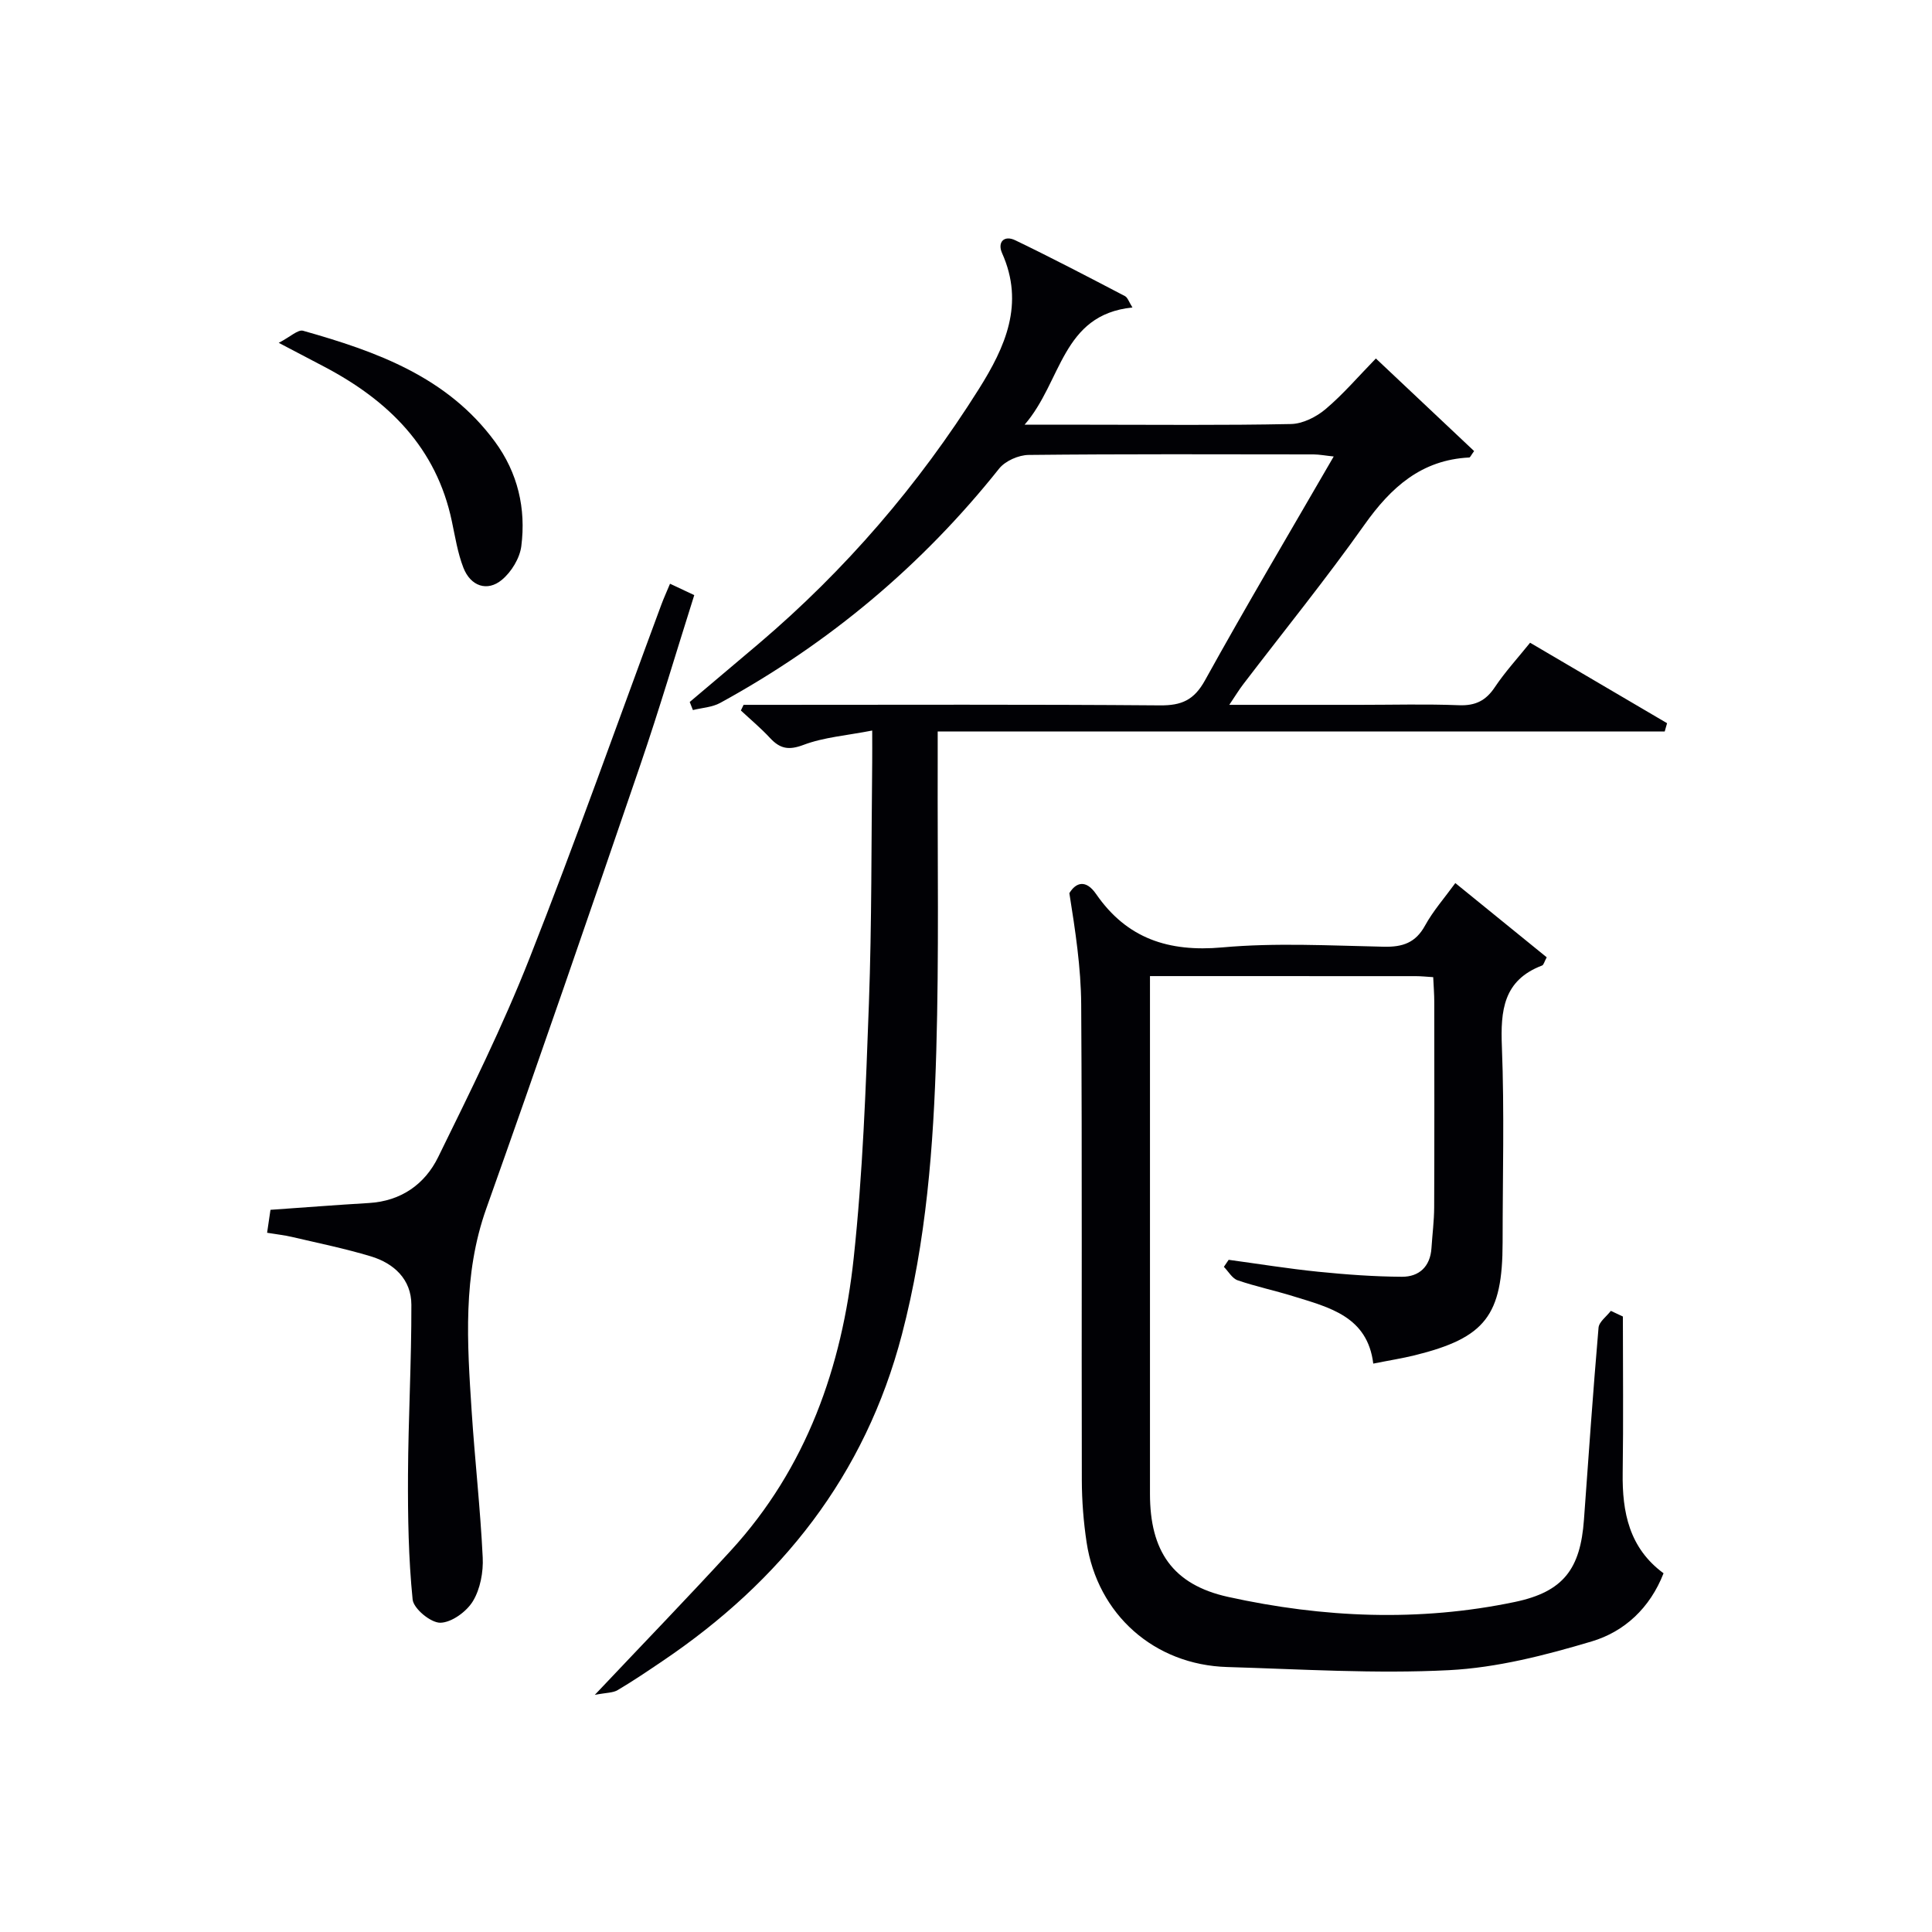 <svg enable-background="new 0 0 400 400" viewBox="0 0 400 400" xmlns="http://www.w3.org/2000/svg"><g fill="#010105"><path d="m123.15 350.9c10.17-10.77 19.3-20.2 28.16-29.87 15.69-17.12 23.02-38.03 25.44-60.58 1.88-17.49 2.51-35.14 3.15-52.74.6-16.63.49-33.29.68-49.93.02-1.79 0-3.57 0-6.53-5.33 1.04-10.01 1.38-14.22 2.97-3.07 1.16-4.86.8-6.92-1.41-1.88-2.03-4.02-3.82-6.05-5.71.19-.39.38-.78.56-1.17h5.22c27 0 54-.11 80.99.11 4.48.04 7.06-1.09 9.33-5.2 8.52-15.4 17.51-30.55 26.64-46.33-1.74-.18-2.95-.42-4.16-.43-19.66-.02-39.33-.1-58.99.11-2.09.02-4.86 1.24-6.13 2.84-15.99 20.08-35.26 36.2-57.74 48.5-1.66.91-3.76 1.01-5.65 1.48-.22-.56-.44-1.11-.66-1.67 4.78-4.03 9.56-8.06 14.33-12.11 17.9-15.22 33.04-32.82 45.54-52.7 5.46-8.69 9.5-17.61 4.8-28.12-1.01-2.26.41-3.79 2.74-2.66 7.64 3.68 15.17 7.62 22.69 11.55.59.31.85 1.25 1.56 2.36-14.7 1.5-14.57 15.35-22.33 24.27h13.17c14 0 28 .15 41.99-.14 2.43-.05 5.23-1.46 7.15-3.08 3.65-3.08 6.78-6.76 10.42-10.49 7.01 6.61 13.71 12.92 20.34 19.17-.64.86-.81 1.33-1.01 1.33-9.91.49-16.2 6.17-21.7 13.93-7.98 11.27-16.69 22.01-25.07 32.99-.87 1.13-1.61 2.36-2.91 4.29h27.07c6.83 0 13.67-.19 20.5.08 3.39.13 5.56-.95 7.42-3.75 2.1-3.14 4.68-5.95 7.29-9.19 9.64 5.67 19 11.16 28.36 16.66-.16.57-.33 1.15-.49 1.72-49.9 0-99.81 0-150.52 0v6.64c-.06 19.82.28 39.66-.29 59.47-.57 19.76-2.07 39.43-7.12 58.74-7.64 29.21-24.98 51.02-49.6 67.63-3.04 2.05-6.07 4.11-9.22 5.97-.96.6-2.35.54-4.76 1z"/><path d="m336 272.57c0 10.79.12 21.58-.04 32.37-.12 8.16 1.35 15.56 8.46 20.79-2.81 7.22-8.13 12.09-14.85 14.1-9.62 2.87-19.62 5.45-29.57 5.96-15.25.78-30.6-.2-45.9-.65-15.13-.44-26.88-10.88-29.13-25.81-.64-4.25-.98-8.6-.99-12.9-.08-32.82.08-65.64-.13-98.46-.05-7.66-1.22-15.32-2.45-23.05 1.37-2.26 3.43-2.87 5.53.17 6.37 9.23 15.01 12.06 26.14 11.06 11.07-1 22.31-.37 33.46-.14 3.88.08 6.55-.81 8.51-4.38 1.66-3.03 4-5.68 6.27-8.8 6.43 5.23 12.68 10.31 18.92 15.37-.49.89-.62 1.57-.96 1.7-8.03 3.05-8.62 9.32-8.32 16.83.53 13.47.15 26.98.15 40.48-.01 15.18-3.58 19.78-18.24 23.4-2.57.63-5.2 1.04-8.54 1.71-1.2-9.78-9.11-11.64-16.61-13.96-3.8-1.18-7.72-2-11.47-3.29-1.13-.39-1.91-1.83-2.85-2.78.33-.49.66-.98.99-1.46 6.18.84 12.34 1.84 18.55 2.47 5.76.58 11.56 1.01 17.34 1.04 3.54.01 5.85-2.1 6.1-5.93.18-2.82.55-5.63.56-8.45.06-14.16.03-28.32.02-42.48 0-1.63-.13-3.25-.22-5.17-1.4-.09-2.52-.21-3.64-.21-18.12-.01-36.25-.01-55-.01v5.75 101.46c0 11.76 4.65 18.78 16.17 21.32 19.64 4.33 39.58 5.2 59.41 1.04 10.04-2.11 13.54-6.85 14.27-17.02.96-13.26 1.88-26.52 3.02-39.76.11-1.22 1.66-2.32 2.55-3.48.81.37 1.65.77 2.49 1.17z"/><path d="m138.72 120.86c1.69.79 3.13 1.46 5.02 2.35-3.77 11.91-7.23 23.65-11.19 35.22-10.48 30.64-21.01 61.27-31.87 91.79-4.91 13.81-3.95 27.84-3.03 41.94.66 10.1 1.8 20.17 2.29 30.28.15 3.03-.5 6.54-2.03 9.07-1.32 2.17-4.41 4.42-6.74 4.46-1.98.03-5.55-2.91-5.74-4.81-.86-8.52-1-17.14-.96-25.72.06-11.77.73-23.54.7-35.31-.01-5.24-3.59-8.57-8.4-10.02-5.38-1.62-10.91-2.75-16.39-4.03-1.55-.36-3.15-.53-5.08-.85.28-1.87.49-3.3.7-4.75 6.91-.48 13.65-1.01 20.4-1.41 6.64-.4 11.56-3.89 14.31-9.49 6.65-13.55 13.38-27.12 18.91-41.15 9.56-24.24 18.24-48.82 27.31-73.26.5-1.35 1.11-2.67 1.79-4.31z"/><path d="m57.71 70.98c2.4-1.24 3.98-2.8 5.04-2.5 15.15 4.28 29.84 9.52 39.71 22.95 4.75 6.46 6.47 13.86 5.47 21.66-.32 2.49-2.05 5.32-4.01 6.95-3.03 2.53-6.49 1.33-7.98-2.5-1.19-3.06-1.7-6.39-2.39-9.62-3.2-15.24-13.09-24.96-26.31-31.94-2.63-1.39-5.27-2.77-9.53-5z"/></g></svg>